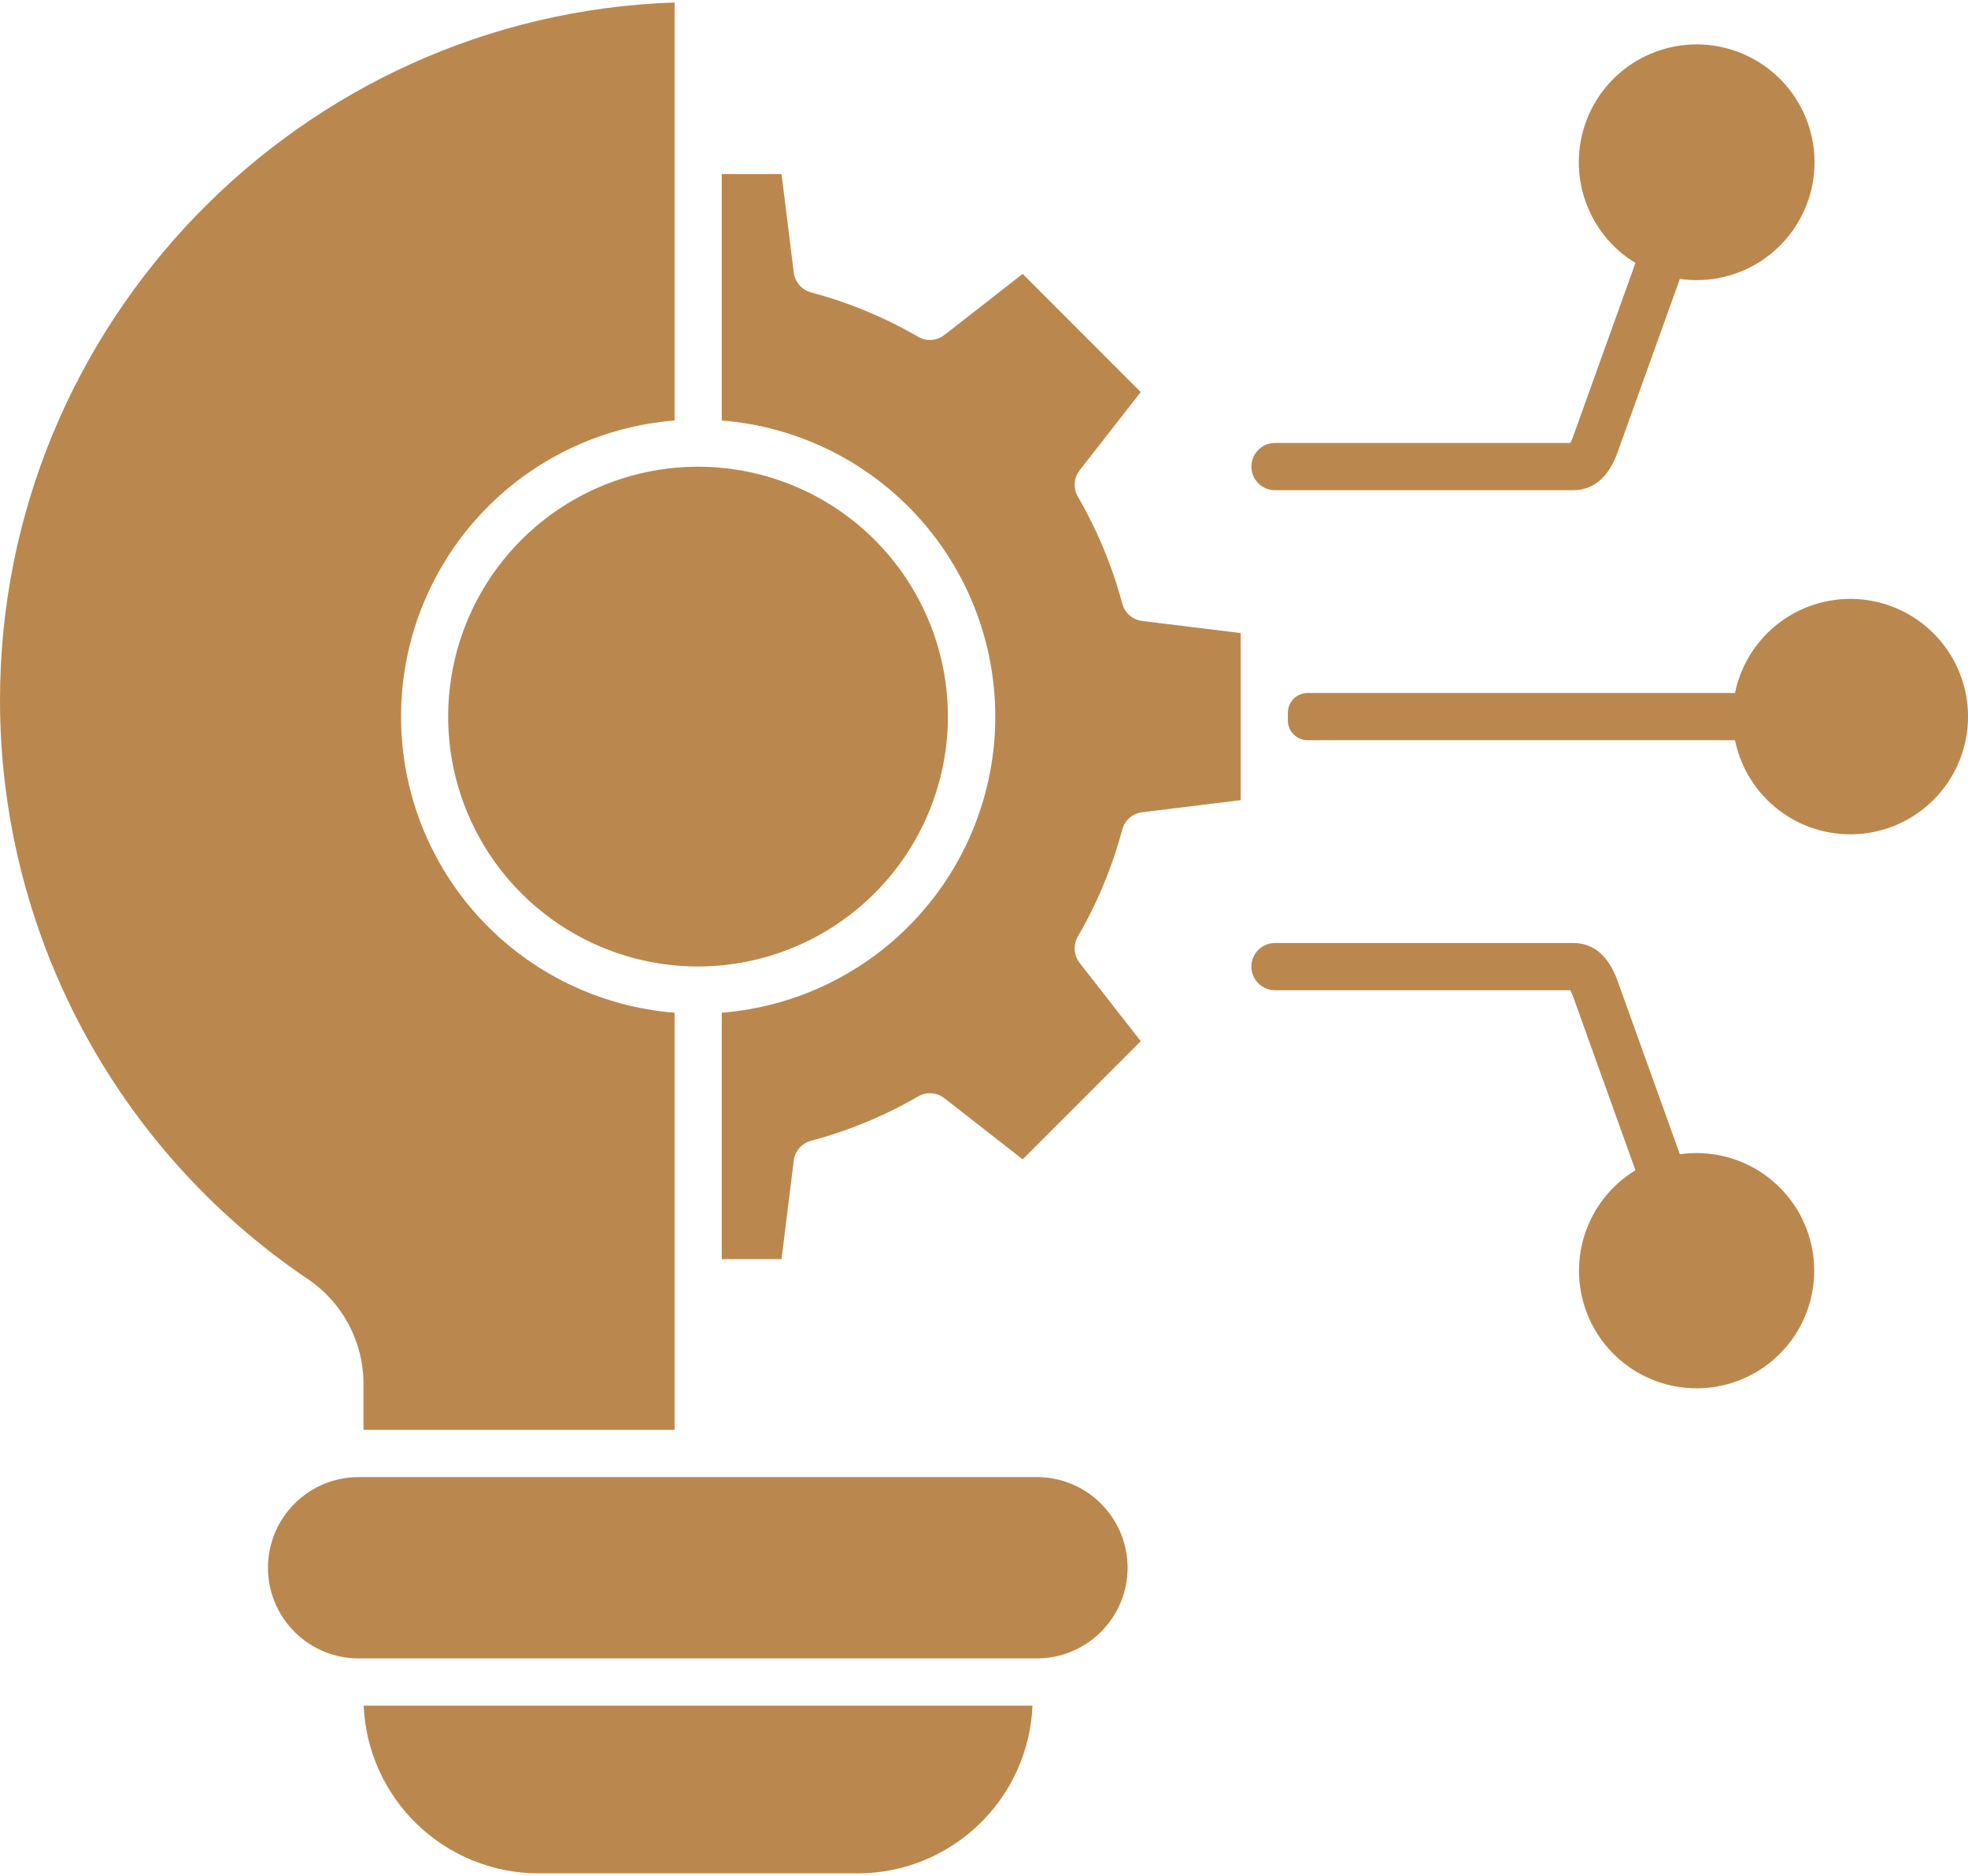 <?xml version="1.0" encoding="UTF-8"?> <svg xmlns="http://www.w3.org/2000/svg" width="512" height="488" viewBox="0 0 512 488" fill="none"> <path fill-rule="evenodd" clip-rule="evenodd" d="M181.612 251.433C168.754 251.435 156.183 247.624 145.491 240.482C134.798 233.34 126.464 223.187 121.542 211.308C116.62 199.429 115.331 186.357 117.838 173.745C120.345 161.134 126.536 149.549 135.628 140.456C144.719 131.363 156.303 125.17 168.915 122.661C181.526 120.152 194.598 121.439 206.478 126.359C218.358 131.279 228.512 139.612 235.655 150.303C242.799 160.995 246.612 173.565 246.612 186.423C246.591 203.657 239.737 220.178 227.551 232.365C215.366 244.552 198.846 251.409 181.612 251.433ZM223.164 487.352H140.109C128.364 487.343 117.077 482.8 108.6 474.672C100.123 466.543 95.111 455.456 94.609 443.722H268.615C268.124 455.451 263.122 466.537 254.653 474.667C246.185 482.796 234.903 487.341 223.164 487.352ZM293.364 407.843C293.355 414.097 290.866 420.092 286.444 424.515C282.021 428.937 276.026 431.426 269.772 431.435H93.454C90.344 431.455 87.26 430.86 84.38 429.684C81.501 428.507 78.882 426.773 76.676 424.581C74.469 422.389 72.718 419.782 71.523 416.91C70.328 414.038 69.712 410.958 69.712 407.848C69.712 404.737 70.328 401.657 71.523 398.785C72.718 395.913 74.469 393.306 76.676 391.114C78.882 388.922 81.501 387.188 84.38 386.011C87.26 384.835 90.344 384.24 93.454 384.26H269.77C276.023 384.267 282.019 386.753 286.441 391.174C290.864 395.595 293.353 401.59 293.362 407.843H293.364ZM94.564 371.973H175.5V263.455C156.124 261.918 138.04 253.136 124.85 238.859C111.661 224.582 104.337 205.86 104.337 186.423C104.337 166.987 111.661 148.264 124.85 133.987C138.04 119.71 156.124 110.928 175.5 109.391V0.648C78.192 3.893 1.00934e-06 84.068 1.00934e-06 182.154C-0.003 211.822 7.263 241.04 21.162 267.251C35.061 293.462 55.171 315.869 79.732 332.511C84.362 335.558 88.148 339.724 90.74 344.622C93.332 349.521 94.647 354.994 94.562 360.536V371.973H94.564ZM322.781 208.151V164.685L297.166 161.54C295.945 161.395 294.796 160.886 293.869 160.079C292.941 159.272 292.278 158.204 291.966 157.015C289.358 147.272 285.472 137.917 280.411 129.193C279.8 128.132 279.519 126.912 279.604 125.69C279.69 124.468 280.138 123.3 280.892 122.334L296.781 101.988L266.063 71.249L245.7 87.14C244.739 87.896 243.573 88.345 242.354 88.429C241.135 88.513 239.918 88.228 238.863 87.611C230.138 82.552 220.779 78.676 211.033 76.083C209.847 75.766 208.783 75.103 207.977 74.178C207.171 73.253 206.659 72.108 206.508 70.89L203.33 45.27H187.775V109.391C207.151 110.928 225.235 119.71 238.425 133.987C251.614 148.264 258.938 166.987 258.938 186.423C258.938 205.86 251.614 224.582 238.425 238.859C225.235 253.136 207.151 261.918 187.775 263.455V327.564H203.327L206.505 301.945C206.656 300.728 207.168 299.585 207.974 298.661C208.781 297.738 209.845 297.077 211.03 296.763C220.776 294.17 230.135 290.293 238.86 285.234C239.915 284.615 241.131 284.33 242.351 284.414C243.571 284.498 244.737 284.948 245.697 285.705L266.063 301.6L296.781 270.861L280.892 250.514C280.138 249.546 279.69 248.376 279.604 247.152C279.519 245.929 279.8 244.707 280.411 243.644C285.476 234.923 289.361 225.568 291.966 215.825C292.278 214.637 292.942 213.57 293.869 212.765C294.797 211.959 295.946 211.452 297.166 211.309L322.781 208.154V208.151ZM408.531 115.238H331.784C330.971 115.228 330.163 115.379 329.409 115.683C328.654 115.987 327.968 116.438 327.389 117.009C326.81 117.581 326.351 118.262 326.037 119.012C325.723 119.763 325.562 120.568 325.562 121.382C325.562 122.195 325.723 123 326.037 123.751C326.351 124.501 326.81 125.182 327.389 125.754C327.968 126.325 328.654 126.776 329.409 127.08C330.163 127.384 330.971 127.535 331.784 127.525H409.253C414.598 127.525 418.497 124.186 420.853 117.613L437.034 72.56C438.469 72.771 439.918 72.876 441.368 72.876C448.779 72.886 455.943 70.212 461.535 65.348C467.127 60.484 470.767 53.759 471.784 46.418C472.801 39.077 471.124 31.616 467.064 25.416C463.005 19.215 456.837 14.695 449.702 12.691C442.567 10.686 434.947 11.334 428.253 14.514C421.559 17.694 416.243 23.191 413.288 29.987C410.333 36.784 409.94 44.421 412.182 51.485C414.423 58.549 419.146 64.563 425.479 68.413L409.3 113.467C409.094 114.078 408.836 114.671 408.529 115.238H408.531ZM441.368 299.968C439.918 299.97 438.47 300.073 437.034 300.277L420.857 255.232C418.497 248.648 414.598 245.321 409.257 245.321H331.784C330.971 245.311 330.163 245.462 329.409 245.766C328.654 246.07 327.968 246.521 327.389 247.092C326.81 247.664 326.351 248.345 326.037 249.095C325.723 249.846 325.562 250.651 325.562 251.465C325.562 252.278 325.723 253.083 326.037 253.834C326.351 254.584 326.81 255.265 327.389 255.837C327.968 256.408 328.654 256.859 329.409 257.163C330.163 257.467 330.971 257.618 331.784 257.608H408.531C408.843 258.173 409.101 258.766 409.302 259.379L425.479 304.433C419.164 308.279 414.455 314.282 412.223 321.331C409.991 328.38 410.386 335.999 413.337 342.779C416.288 349.559 421.593 355.041 428.273 358.212C434.953 361.382 442.555 362.027 449.673 360.027C456.792 358.027 462.945 353.516 466.996 347.33C471.046 341.144 472.72 333.701 471.707 326.376C470.694 319.052 467.063 312.342 461.486 307.487C455.909 302.632 448.762 299.961 441.368 299.968ZM335.058 185.4V187.444C335.06 188.802 335.601 190.104 336.561 191.064C337.521 192.024 338.823 192.565 340.181 192.567H451.381C452.903 200.001 457.131 206.604 463.245 211.098C469.359 215.593 476.923 217.657 484.472 216.892C492.022 216.127 499.018 212.586 504.106 206.957C509.193 201.328 512.01 194.01 512.01 186.422C512.01 178.834 509.193 171.516 504.106 165.887C499.018 160.258 492.022 156.717 484.472 155.952C476.923 155.187 469.359 157.252 463.245 161.746C457.131 166.24 452.903 172.843 451.381 180.277H340.181C338.823 180.279 337.521 180.82 336.561 181.78C335.601 182.74 335.06 184.042 335.058 185.4Z" fill="#BA884E"></path> </svg> 